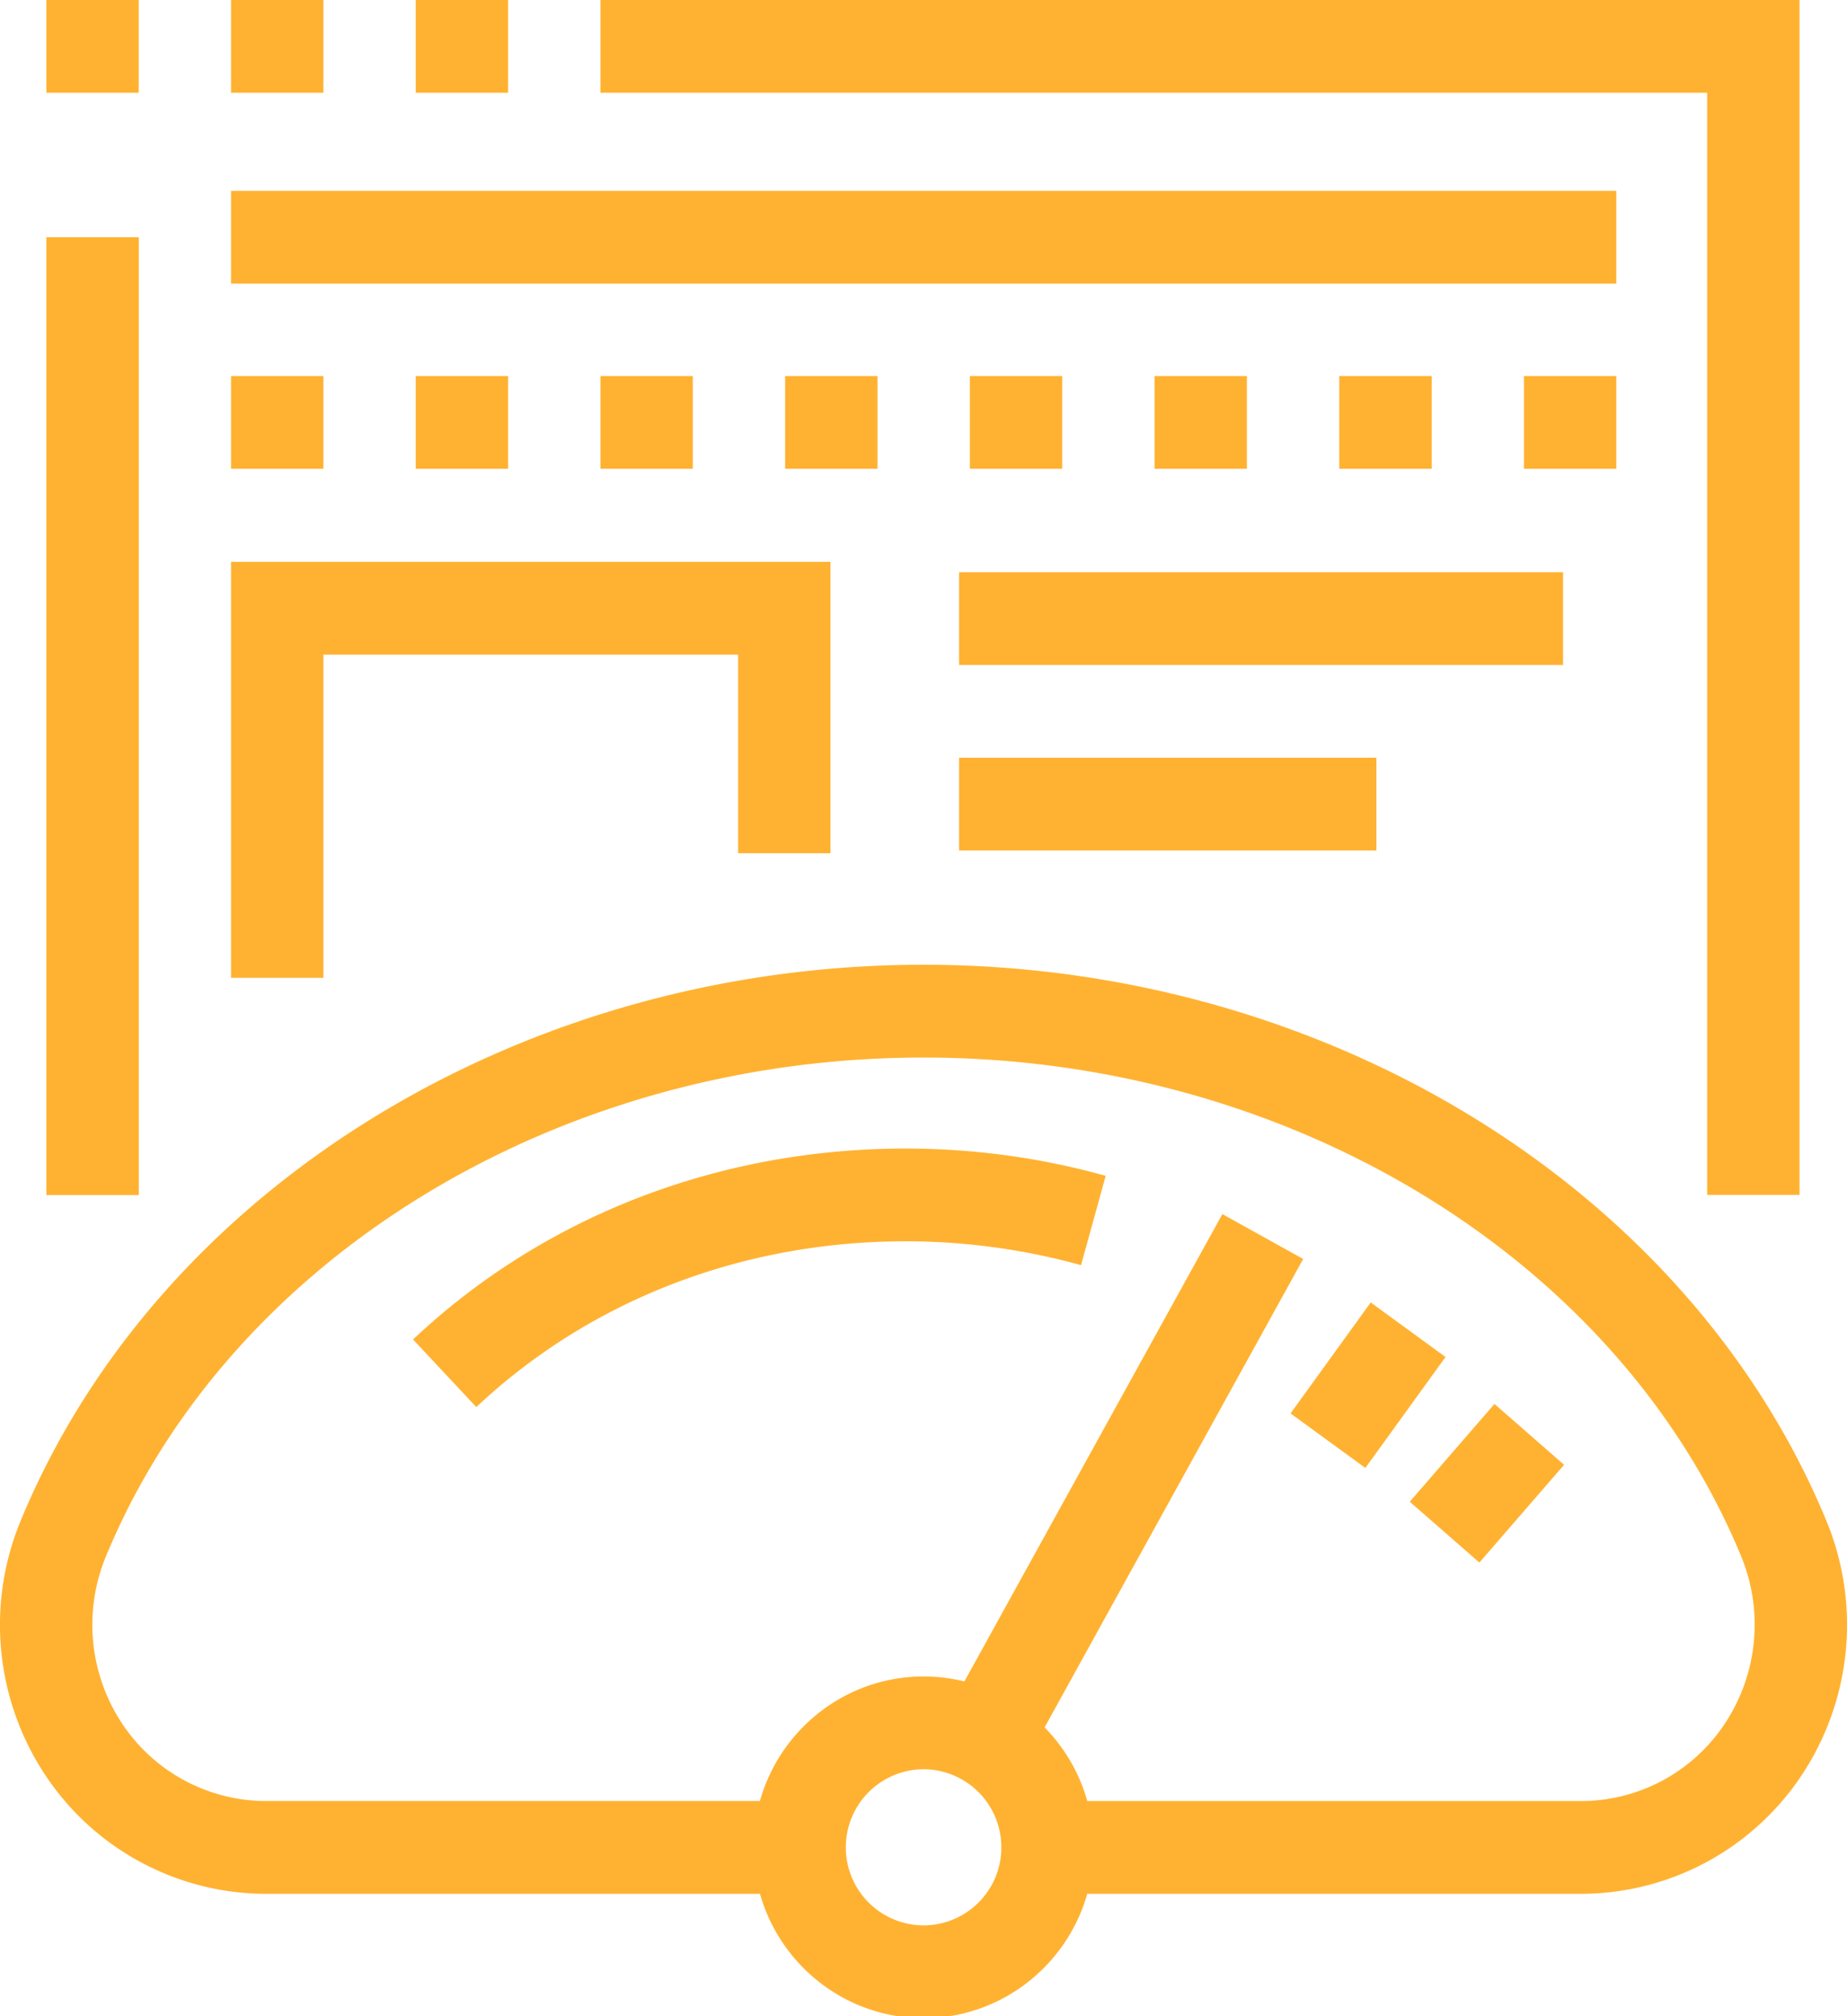 <svg xmlns="http://www.w3.org/2000/svg" width="55" height="60" viewBox="0 0 55 60"><defs><clipPath id="ptb4a"><path d="M0 28.71h55v27.648H0z"/></clipPath><clipPath id="ptb4b"><path d="M22.44 49.89h10.125v10.166H22.44z"/></clipPath></defs><g><g><g><path fill="#ffb231" d="M9.63 29.099H6.88V16.72h17.85v8.671h-2.75v-5.91H9.63z"/></g><g><path fill="#ffb231" d="M28.56 19.79h17.985v-2.76H28.56z"/></g><g><path fill="#ffb231" d="M28.56 25.31h12.427v-2.76H28.56z"/></g><g><path fill="#ffb231" d="M1.38 35.564h2.753V7.06H1.38z"/></g><g><path fill="#ffb231" d="M17.88 0v2.76h32.956v32.8h2.75V0z"/></g><g><path fill="#ffb231" d="M6.88 8.44h41.25V5.68H6.88z"/></g><g><path fill="#ffb231" d="M1.38 2.76h2.75V0H1.38z"/></g><g><path fill="#ffb231" d="M6.88 2.76h2.75V0H6.88z"/></g><g><path fill="#ffb231" d="M12.38 2.76h2.75V0h-2.75z"/></g><g><path fill="#ffb231" d="M6.88 13.95h2.75v-2.76H6.88z"/></g><g><path fill="#ffb231" d="M12.38 13.95h2.75v-2.76h-2.75z"/></g><g><path fill="#ffb231" d="M17.88 13.95h2.75v-2.76h-2.75z"/></g><g><path fill="#ffb231" d="M23.38 13.95h2.75v-2.76h-2.75z"/></g><g><path fill="#ffb231" d="M28.88 13.95h2.75v-2.76h-2.75z"/></g><g><path fill="#ffb231" d="M34.38 13.95h2.75v-2.76h-2.75z"/></g><g><path fill="#ffb231" d="M39.88 13.95h2.753v-2.76H39.88z"/></g><g><path fill="#ffb231" d="M45.38 13.95h2.75v-2.76h-2.75z"/></g><g><g><g/><g clip-path="url(#ptb4a)"><path fill="#ffb231" d="M47.068 56.358H31.34v-2.76h15.728a5.14 5.14 0 0 0 4.295-2.306 5.332 5.332 0 0 0 .476-5c-3.677-8.864-13.459-14.821-24.34-14.821-10.88 0-20.658 5.957-24.335 14.822a5.323 5.323 0 0 0 .473 5 5.15 5.15 0 0 0 4.298 2.304h16.49v2.761H7.934a7.896 7.896 0 0 1-6.586-3.534 8.086 8.086 0 0 1-.723-7.591c4.097-9.88 14.896-16.523 26.873-16.523 11.979 0 22.778 6.642 26.878 16.523a8.093 8.093 0 0 1-.723 7.591 7.896 7.896 0 0 1-6.586 3.534"/></g></g><g><path fill="#ffb231" d="M30.536 52.437l-2.406-1.336L36.4 36.13l2.406 1.336z"/></g><g><path fill="#ffb231" d="M40.657 43.685l-2.227-1.623 2.387-3.302 2.228 1.623z"/></g><g><path fill="#ffb231" d="M44.053 46.5l-2.073-1.81 2.522-2.91 2.073 1.811z"/></g><g><path fill="#ffb231" d="M14.184 41.874L12.3 39.861c3.891-3.666 9.1-5.681 14.663-5.681 2.03 0 4.034.273 5.962.812l-.734 2.658a19.529 19.529 0 0 0-5.228-.71c-4.862 0-9.4 1.754-12.78 4.934"/></g><g><g/><g clip-path="url(#ptb4b)"><path fill="#ffb231" d="M27.503 60.058c-2.791 0-5.063-2.284-5.063-5.083 0-2.805 2.272-5.085 5.063-5.085s5.063 2.28 5.063 5.085c0 2.8-2.272 5.083-5.063 5.083m0-7.407a2.323 2.323 0 0 0-2.316 2.324 2.32 2.32 0 0 0 2.316 2.322 2.32 2.32 0 0 0 2.315-2.322 2.323 2.323 0 0 0-2.315-2.324"/></g></g></g></g></g></svg>
